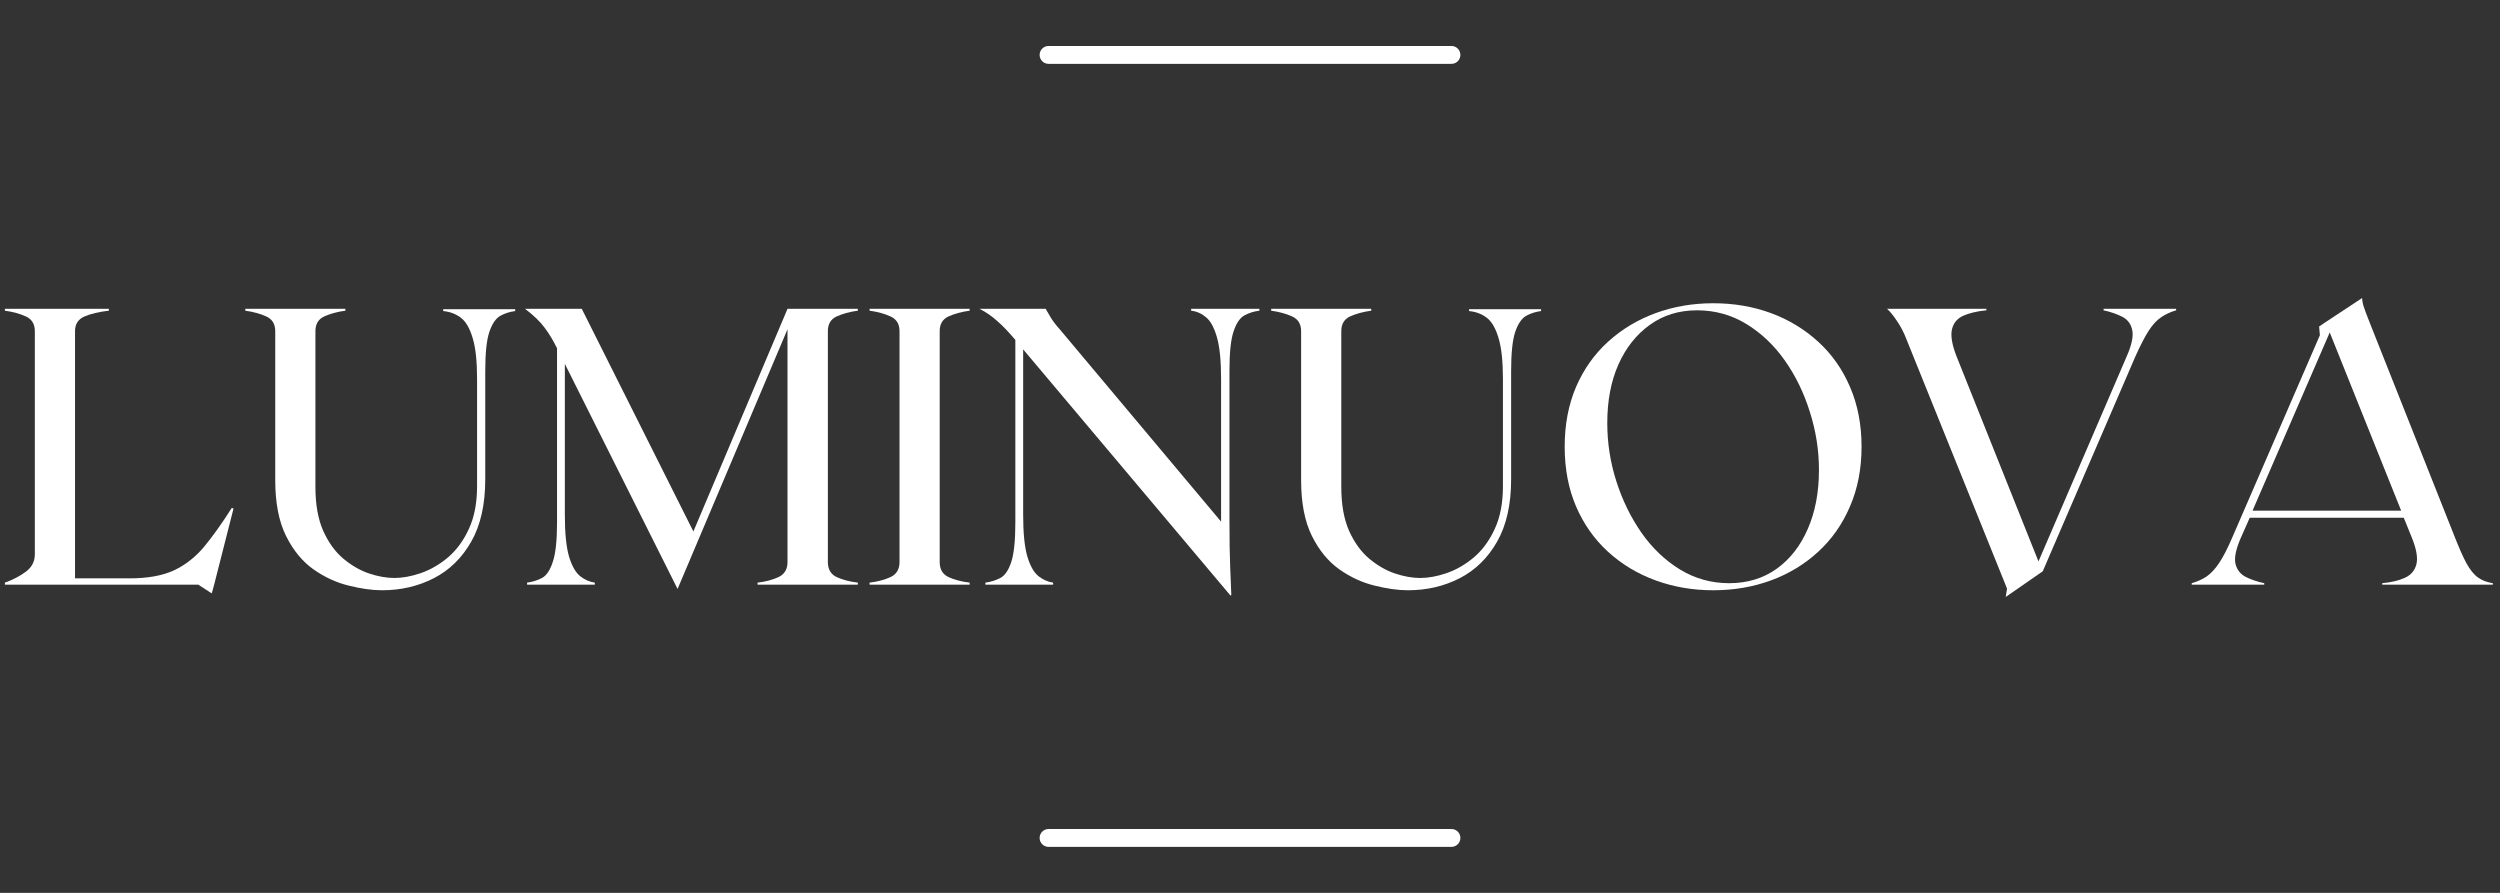 <?xml version="1.0" encoding="UTF-8"?>
<!-- Generated by Pixelmator Pro 3.6.5 -->
<svg width="280" height="100" viewBox="0 0 280 100" xmlns="http://www.w3.org/2000/svg">
    <rect x="0" y="0" width="280" height="100" fill="#333333" stroke="none"/>
    <g id="Gruppe">
        <g id="g1">
            <g id="g2">
                <path id="Pfad" fill="#fff" stroke="none" d="M 25.964 56.88 L 26.152 56.963 L 23.985 65.484 L 23.714 66.463 L 22.214 65.484 L 0.547 65.484 L 0.547 65.255 C 1.449 64.937 2.235 64.526 2.902 64.026 C 3.568 63.526 3.902 62.88 3.902 62.088 L 3.902 37.089 C 3.902 36.297 3.568 35.75 2.902 35.443 C 2.235 35.141 1.449 34.922 0.547 34.797 L 0.547 34.589 L 12.193 34.589 L 12.193 34.797 C 11.079 34.922 10.172 35.141 9.464 35.443 C 8.756 35.75 8.402 36.297 8.402 37.089 L 8.402 64.776 L 14.485 64.776 C 16.527 64.776 18.193 64.479 19.485 63.88 C 20.777 63.271 21.907 62.38 22.881 61.213 C 23.85 60.036 24.881 58.588 25.964 56.88 Z M 25.964 56.88"/>
            </g>
        </g>
    </g>
    <g id="g3">
        <g id="g4">
            <g id="g5">
                <path id="path1" fill="#fff" stroke="none" d="M 42.786 66.109 C 41.671 66.109 40.432 65.932 39.057 65.588 C 37.682 65.255 36.369 64.651 35.119 63.776 C 33.869 62.891 32.838 61.641 32.036 60.026 C 31.228 58.401 30.827 56.318 30.827 53.776 L 30.827 37.089 C 30.827 36.297 30.494 35.75 29.827 35.443 C 29.161 35.141 28.374 34.922 27.473 34.797 L 27.473 34.589 L 38.682 34.589 L 38.682 34.797 C 37.765 34.922 36.973 35.141 36.307 35.443 C 35.65 35.75 35.327 36.297 35.327 37.089 L 35.327 54.526 C 35.327 56.5 35.619 58.146 36.202 59.463 C 36.796 60.771 37.546 61.807 38.452 62.568 C 39.369 63.333 40.333 63.891 41.348 64.234 C 42.359 64.568 43.296 64.734 44.161 64.734 C 45.062 64.734 46.046 64.557 47.119 64.193 C 48.202 63.818 49.223 63.229 50.182 62.422 C 51.14 61.604 51.916 60.542 52.515 59.234 C 53.124 57.932 53.432 56.333 53.432 54.443 L 53.432 42.443 C 53.432 40.443 53.265 38.911 52.932 37.839 C 52.609 36.755 52.171 36.005 51.619 35.589 C 51.062 35.161 50.4 34.911 49.64 34.839 L 49.64 34.63 L 57.702 34.63 L 57.702 34.839 C 57.119 34.911 56.567 35.083 56.057 35.359 C 55.541 35.641 55.124 36.245 54.807 37.172 C 54.499 38.089 54.348 39.557 54.348 41.568 L 54.348 53.693 C 54.348 56.5 53.827 58.818 52.786 60.651 C 51.744 62.484 50.348 63.854 48.598 64.755 C 46.848 65.656 44.911 66.109 42.786 66.109 Z M 42.786 66.109"/>
            </g>
        </g>
    </g>
    <g id="g6">
        <g id="g7">
            <g id="g8">
                <path id="path2" fill="#fff" stroke="none" d="M 96.075 34.797 C 95.159 34.922 94.367 35.141 93.7 35.443 C 93.044 35.75 92.721 36.297 92.721 37.089 L 92.721 62.963 C 92.721 63.755 93.044 64.312 93.7 64.63 C 94.367 64.937 95.159 65.146 96.075 65.255 L 96.075 65.484 L 84.846 65.484 L 84.846 65.255 C 85.763 65.146 86.544 64.937 87.2 64.63 C 87.867 64.312 88.2 63.755 88.2 62.963 L 88.2 36.88 L 75.888 65.963 L 63.263 40.755 L 63.263 57.672 C 63.263 59.672 63.414 61.213 63.721 62.297 C 64.039 63.37 64.456 64.109 64.971 64.526 C 65.482 64.932 66.034 65.172 66.617 65.255 L 66.617 65.484 L 59.034 65.484 L 59.034 65.255 C 59.643 65.172 60.2 65 60.7 64.734 C 61.2 64.474 61.601 63.875 61.909 62.943 C 62.226 62.016 62.388 60.547 62.388 58.547 L 62.388 39.005 C 61.971 38.146 61.502 37.375 60.992 36.693 C 60.476 36 59.747 35.297 58.805 34.589 L 65.159 34.589 L 77.659 59.526 L 88.2 34.589 L 96.075 34.589 Z M 96.075 34.797"/>
            </g>
        </g>
    </g>
    <g id="g9">
        <g id="g10">
            <g id="g11">
                <path id="path3" fill="#fff" stroke="none" d="M 97.392 65.484 L 97.392 65.255 C 98.293 65.146 99.079 64.937 99.746 64.63 C 100.413 64.312 100.746 63.755 100.746 62.963 L 100.746 37.089 C 100.746 36.297 100.413 35.75 99.746 35.443 C 99.079 35.141 98.293 34.922 97.392 34.797 L 97.392 34.589 L 108.6 34.589 L 108.6 34.797 C 107.684 34.922 106.892 35.141 106.225 35.443 C 105.569 35.75 105.246 36.297 105.246 37.089 L 105.246 62.963 C 105.246 63.755 105.569 64.312 106.225 64.63 C 106.892 64.937 107.684 65.146 108.6 65.255 L 108.6 65.484 Z M 97.392 65.484"/>
            </g>
        </g>
    </g>
    <g id="g12">
        <g id="g13">
            <g id="g14">
                <path id="path4" fill="#fff" stroke="none" d="M 133.407 34.589 L 141.053 34.589 L 141.053 34.797 C 140.454 34.87 139.897 35.042 139.386 35.318 C 138.871 35.599 138.459 36.203 138.157 37.13 C 137.85 38.047 137.699 39.505 137.699 41.505 L 137.699 58.151 C 137.699 60.458 137.725 62.25 137.782 63.526 C 137.834 64.807 137.876 65.838 137.907 66.63 L 137.824 66.713 L 114.594 39.13 L 114.594 57.672 C 114.594 59.672 114.746 61.213 115.053 62.297 C 115.371 63.37 115.787 64.109 116.303 64.526 C 116.813 64.932 117.365 65.172 117.949 65.255 L 117.949 65.484 L 110.365 65.484 L 110.365 65.255 C 110.975 65.172 111.532 65 112.032 64.734 C 112.542 64.474 112.954 63.875 113.261 62.943 C 113.563 62.016 113.719 60.547 113.719 58.547 L 113.719 38.068 C 112.98 37.193 112.303 36.484 111.678 35.943 C 111.063 35.391 110.407 34.937 109.699 34.589 L 117.115 34.589 C 117.266 34.854 117.459 35.187 117.699 35.589 C 117.933 35.979 118.287 36.437 118.761 36.964 L 136.761 58.422 L 136.761 42.401 C 136.761 40.401 136.605 38.87 136.303 37.797 C 135.996 36.714 135.594 35.964 135.094 35.547 C 134.594 35.12 134.032 34.87 133.407 34.797 Z M 133.407 34.589"/>
            </g>
        </g>
    </g>
    <g id="g15">
        <g id="g16">
            <g id="g17">
                <path id="path5" fill="#fff" stroke="none" d="M 157.684 66.109 C 156.569 66.109 155.329 65.932 153.954 65.588 C 152.579 65.255 151.267 64.651 150.017 63.776 C 148.767 62.891 147.736 61.641 146.934 60.026 C 146.126 58.401 145.725 56.318 145.725 53.776 L 145.725 37.089 C 145.725 36.297 145.392 35.75 144.725 35.443 C 144.059 35.141 143.272 34.922 142.371 34.797 L 142.371 34.589 L 153.579 34.589 L 153.579 34.797 C 152.663 34.922 151.871 35.141 151.204 35.443 C 150.548 35.75 150.225 36.297 150.225 37.089 L 150.225 54.526 C 150.225 56.5 150.517 58.146 151.1 59.463 C 151.694 60.771 152.444 61.807 153.35 62.568 C 154.267 63.333 155.23 63.891 156.246 64.234 C 157.257 64.568 158.194 64.734 159.059 64.734 C 159.96 64.734 160.944 64.557 162.017 64.193 C 163.1 63.818 164.121 63.229 165.079 62.422 C 166.038 61.604 166.814 60.542 167.413 59.234 C 168.022 57.932 168.329 56.333 168.329 54.443 L 168.329 42.443 C 168.329 40.443 168.163 38.911 167.829 37.839 C 167.507 36.755 167.069 36.005 166.517 35.589 C 165.96 35.161 165.298 34.911 164.538 34.839 L 164.538 34.63 L 172.6 34.63 L 172.6 34.839 C 172.017 34.911 171.465 35.083 170.954 35.359 C 170.439 35.641 170.022 36.245 169.704 37.172 C 169.397 38.089 169.246 39.557 169.246 41.568 L 169.246 53.693 C 169.246 56.5 168.725 58.818 167.684 60.651 C 166.642 62.484 165.246 63.854 163.496 64.755 C 161.746 65.656 159.809 66.109 157.684 66.109 Z M 157.684 66.109"/>
            </g>
        </g>
    </g>
    <g id="g18">
        <g id="g19">
            <g id="g20">
                <path id="path6" fill="#fff" stroke="none" d="M 191.89 33.964 C 194.192 33.964 196.348 34.333 198.348 35.068 C 200.348 35.807 202.109 36.875 203.64 38.276 C 205.166 39.667 206.354 41.354 207.202 43.339 C 208.062 45.328 208.494 47.557 208.494 50.026 C 208.494 52.5 208.062 54.729 207.202 56.713 C 206.354 58.703 205.166 60.396 203.64 61.797 C 202.109 63.203 200.348 64.271 198.348 65.005 C 196.348 65.74 194.192 66.109 191.89 66.109 C 189.598 66.109 187.442 65.74 185.432 65.005 C 183.416 64.271 181.64 63.203 180.098 61.797 C 178.567 60.396 177.374 58.703 176.515 56.713 C 175.666 54.729 175.244 52.5 175.244 50.026 C 175.244 47.557 175.666 45.328 176.515 43.339 C 177.374 41.354 178.567 39.667 180.098 38.276 C 181.64 36.875 183.416 35.807 185.432 35.068 C 187.442 34.333 189.598 33.964 191.89 33.964 Z M 193.661 65.318 C 195.687 65.318 197.458 64.786 198.973 63.713 C 200.484 62.63 201.65 61.141 202.473 59.234 C 203.307 57.333 203.723 55.13 203.723 52.63 C 203.723 50.422 203.38 48.255 202.702 46.13 C 202.036 43.995 201.098 42.068 199.89 40.359 C 198.682 38.651 197.244 37.292 195.577 36.276 C 193.911 35.266 192.077 34.755 190.077 34.755 C 188.046 34.755 186.286 35.297 184.786 36.38 C 183.286 37.453 182.109 38.932 181.265 40.818 C 180.432 42.693 180.015 44.88 180.015 47.38 C 180.015 49.62 180.354 51.797 181.036 53.922 C 181.713 56.036 182.65 57.953 183.848 59.672 C 185.057 61.396 186.499 62.771 188.182 63.797 C 189.859 64.812 191.687 65.318 193.661 65.318 Z M 193.661 65.318"/>
            </g>
        </g>
    </g>
    <g id="g21">
        <g id="g22">
            <g id="g23">
                <path id="path7" fill="#fff" stroke="none" d="M 235.6 34.589 L 243.725 34.589 L 243.725 34.755 C 243.1 34.937 242.543 35.193 242.059 35.526 C 241.569 35.849 241.106 36.349 240.663 37.026 C 240.231 37.693 239.731 38.661 239.163 39.922 L 228.788 63.984 L 224.642 66.859 L 224.788 65.922 L 213.517 37.984 C 213.225 37.224 212.871 36.542 212.455 35.943 C 212.048 35.333 211.684 34.88 211.35 34.589 L 222.475 34.589 L 222.475 34.755 C 221.444 34.854 220.585 35.057 219.892 35.359 C 219.21 35.667 218.788 36.172 218.621 36.88 C 218.455 37.589 218.621 38.589 219.121 39.88 L 228.309 62.88 L 238.205 39.88 C 238.757 38.62 238.96 37.646 238.809 36.964 C 238.668 36.286 238.298 35.792 237.705 35.484 C 237.121 35.182 236.418 34.937 235.6 34.755 Z M 235.6 34.589"/>
            </g>
        </g>
    </g>
    <g id="g24">
        <g id="g25">
            <g id="g26">
                <path id="path8" fill="#fff" stroke="none" d="M 274.846 59.922 C 275.372 61.271 275.836 62.328 276.242 63.088 C 276.659 63.838 277.096 64.375 277.555 64.693 C 278.013 65.016 278.56 65.224 279.2 65.318 L 279.2 65.484 L 266.805 65.484 L 266.805 65.318 C 267.831 65.224 268.68 65.021 269.346 64.713 C 270.023 64.411 270.456 63.901 270.638 63.193 C 270.815 62.484 270.643 61.484 270.117 60.193 L 269.221 57.984 L 251.971 57.984 L 250.992 60.193 C 250.435 61.458 250.226 62.432 250.367 63.109 C 250.518 63.776 250.888 64.271 251.471 64.588 C 252.065 64.896 252.773 65.141 253.596 65.318 L 253.596 65.484 L 245.471 65.484 L 245.471 65.318 C 246.096 65.141 246.648 64.891 247.138 64.568 C 247.622 64.234 248.086 63.734 248.534 63.068 C 248.992 62.391 249.492 61.417 250.034 60.151 L 259.825 37.547 L 259.742 36.568 L 260.45 36.089 L 264.555 33.38 C 264.555 33.562 264.596 33.828 264.68 34.172 C 264.773 34.505 265.055 35.25 265.513 36.401 Z M 252.284 57.193 L 268.93 57.193 L 260.93 37.234 Z M 252.284 57.193"/>
            </g>
        </g>
    </g>
    <path id="path9" fill="none" stroke="#fff" stroke-width="2" stroke-linecap="round" d="M 117.438 93.849 L 162.562 93.849"/>
    <path id="path10" fill="none" stroke="#fff" stroke-width="2" stroke-linecap="round" d="M 117.438 6.151 L 162.562 6.151"/>
</svg>
